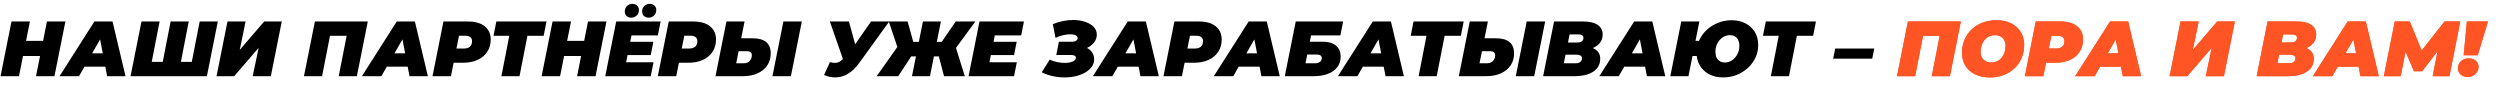 <?xml version="1.0" encoding="UTF-8"?> <svg xmlns="http://www.w3.org/2000/svg" width="1280" height="49" viewBox="0 0 1280 49" fill="none"><g filter="url(#filter0_f_179_75)"><path d="M971.28 39L976.88 11H1003.96L998.36 39H989.08L993.52 16.32L995.16 18.32H982.56L985 16.32L980.56 39H971.28ZM1018.75 39.64C1015.84 39.64 1013.32 39.107 1011.19 38.04C1009.08 36.973 1007.44 35.507 1006.27 33.64C1005.12 31.747 1004.55 29.573 1004.55 27.12C1004.55 24.64 1004.98 22.387 1005.83 20.36C1006.71 18.307 1007.94 16.533 1009.51 15.04C1011.08 13.547 1012.95 12.4 1015.11 11.6C1017.27 10.773 1019.63 10.36 1022.19 10.36C1025.1 10.36 1027.6 10.893 1029.71 11.96C1031.84 13.027 1033.48 14.507 1034.63 16.4C1035.8 18.267 1036.39 20.427 1036.39 22.88C1036.39 25.36 1035.95 27.627 1035.07 29.68C1034.22 31.707 1033 33.467 1031.43 34.96C1029.86 36.453 1027.99 37.613 1025.83 38.44C1023.67 39.24 1021.31 39.64 1018.75 39.64ZM1019.55 32C1020.72 32 1021.75 31.773 1022.63 31.32C1023.54 30.867 1024.31 30.24 1024.95 29.44C1025.59 28.64 1026.07 27.733 1026.39 26.72C1026.71 25.68 1026.87 24.587 1026.87 23.44C1026.87 22.347 1026.64 21.4 1026.19 20.6C1025.76 19.773 1025.14 19.133 1024.31 18.68C1023.51 18.227 1022.54 18 1021.39 18C1020.24 18 1019.22 18.227 1018.31 18.68C1017.4 19.133 1016.63 19.76 1015.99 20.56C1015.35 21.36 1014.87 22.28 1014.55 23.32C1014.23 24.333 1014.07 25.413 1014.07 26.56C1014.07 27.627 1014.28 28.573 1014.71 29.4C1015.16 30.227 1015.79 30.867 1016.59 31.32C1017.42 31.773 1018.4 32 1019.55 32ZM1036.74 39L1042.34 11H1054.78C1058.54 11 1061.44 11.813 1063.46 13.44C1065.52 15.067 1066.54 17.347 1066.54 20.28C1066.54 22.627 1065.96 24.693 1064.78 26.48C1063.64 28.267 1062 29.653 1059.86 30.64C1057.76 31.627 1055.26 32.12 1052.38 32.12H1043.34L1048.38 28L1046.18 39H1036.74ZM1048.14 29.12L1044.82 24.84H1052.86C1054.17 24.84 1055.18 24.52 1055.9 23.88C1056.62 23.213 1056.98 22.293 1056.98 21.12C1056.98 20.107 1056.66 19.387 1056.02 18.96C1055.41 18.507 1054.56 18.28 1053.46 18.28H1046.14L1051.18 13.88L1048.14 29.12ZM1062.51 39L1080.35 11H1089.63L1096.27 39H1086.87L1082.35 15.36H1086.03L1072.47 39H1062.51ZM1070.75 34.12L1074.51 27.32H1087.39L1088.43 34.12H1070.75ZM1110.85 39L1116.45 11H1125.73L1122.73 25.56L1135.25 11H1144.25L1138.65 39H1129.37L1132.41 24.48L1119.89 39H1110.85ZM1155.42 39L1161.02 11H1175.86C1179.19 11 1181.7 11.587 1183.38 12.76C1185.06 13.907 1185.9 15.547 1185.9 17.68C1185.9 19.413 1185.39 20.88 1184.38 22.08C1183.39 23.28 1182.02 24.2 1180.26 24.84C1178.52 25.453 1176.52 25.76 1174.26 25.76L1175.46 23.6C1178.31 23.6 1180.55 24.173 1182.18 25.32C1183.83 26.44 1184.66 28.027 1184.66 30.08C1184.66 32.133 1184.06 33.827 1182.86 35.16C1181.68 36.467 1180.11 37.44 1178.14 38.08C1176.16 38.693 1173.98 39 1171.58 39H1155.42ZM1166.02 32.4H1172.1C1173.03 32.4 1173.79 32.187 1174.38 31.76C1174.99 31.333 1175.3 30.693 1175.3 29.84C1175.3 29.227 1175.06 28.773 1174.58 28.48C1174.12 28.16 1173.59 28 1172.98 28H1166.26L1167.5 21.76H1172.94C1173.66 21.76 1174.24 21.667 1174.7 21.48C1175.18 21.267 1175.52 20.987 1175.74 20.64C1175.95 20.267 1176.06 19.827 1176.06 19.32C1176.06 18.733 1175.83 18.307 1175.38 18.04C1174.95 17.747 1174.35 17.6 1173.58 17.6H1168.98L1166.02 32.4ZM1184.19 39L1202.03 11H1211.31L1217.95 39H1208.55L1204.03 15.36H1207.71L1194.15 39H1184.19ZM1192.43 34.12L1196.19 27.32H1209.07L1210.11 34.12H1192.43ZM1220.54 39L1226.14 11H1233.82L1241.3 29.28H1237.22L1251.62 11H1259.66L1254.14 39H1245.54L1248.46 23.96L1249.82 23.88L1240.14 36.48H1235.98L1230.54 23.84L1232.14 23.96L1229.14 39H1220.54ZM1261.41 28.28L1263.05 11H1273.85L1268.61 28.28H1261.41ZM1263.45 39.4C1261.99 39.4 1260.79 38.973 1259.85 38.12C1258.92 37.267 1258.45 36.227 1258.45 35C1258.45 33.507 1258.99 32.28 1260.05 31.32C1261.12 30.36 1262.44 29.88 1264.01 29.88C1265.51 29.88 1266.71 30.293 1267.61 31.12C1268.55 31.947 1269.01 32.973 1269.01 34.2C1269.01 35.16 1268.76 36.04 1268.25 36.84C1267.77 37.613 1267.12 38.24 1266.29 38.72C1265.47 39.173 1264.52 39.4 1263.45 39.4Z" fill="#FF5524"></path></g><path d="M24.04 11H33.48L27.88 39H18.44L24.04 11ZM9.72 39H0.28L5.88 11H15.32L9.72 39ZM21.12 28.68H11.16L12.72 20.92H22.68L21.12 28.68ZM30.498 39L48.338 11H57.618L64.258 39H54.858L50.338 15.36H54.018L40.458 39H30.498ZM38.738 34.12L42.498 27.32H55.378L56.418 34.12H38.738ZM85.403 31.68L82.922 33.72L87.362 11H96.642L92.203 33.72L90.562 31.68H100.323L97.802 33.72L102.243 11H111.523L105.923 39H66.843L72.442 11H81.722L77.282 33.72L75.683 31.68H85.403ZM110.866 39L116.466 11H125.746L122.746 25.56L135.266 11H144.266L138.666 39H129.386L132.426 24.48L119.906 39H110.866ZM155.632 39L161.232 11H188.312L182.712 39H173.432L177.872 16.32L179.512 18.32H166.912L169.352 16.32L164.912 39H155.632ZM185.303 39L203.143 11H212.423L219.063 39H209.663L205.143 15.36H208.823L195.263 39H185.303ZM193.543 34.12L197.303 27.32H210.183L211.223 34.12H193.543ZM221.447 39L227.047 11H239.487C243.247 11 246.141 11.813 248.167 13.44C250.221 15.067 251.247 17.347 251.247 20.28C251.247 22.627 250.661 24.693 249.487 26.48C248.341 28.267 246.701 29.653 244.567 30.64C242.461 31.627 239.967 32.12 237.087 32.12H228.047L233.087 28L230.887 39H221.447ZM232.847 29.12L229.527 24.84H237.567C238.874 24.84 239.887 24.52 240.607 23.88C241.327 23.213 241.687 22.293 241.687 21.12C241.687 20.107 241.367 19.387 240.727 18.96C240.114 18.507 239.261 18.28 238.167 18.28H230.847L235.887 13.88L232.847 29.12ZM256.718 39L261.158 16.28L262.798 18.32H252.678L254.118 11H279.798L278.358 18.32H267.998L270.438 16.28L265.998 39H256.718ZM301.071 11H310.511L304.911 39H295.471L301.071 11ZM286.751 39H277.311L282.911 11H292.351L286.751 39ZM298.151 28.68H288.191L289.751 20.92H299.711L298.151 28.68ZM322.049 21.4H334.529L333.169 28.2H320.689L322.049 21.4ZM320.569 31.88H334.609L333.169 39H309.889L315.489 11H338.249L336.809 18.12H323.329L320.569 31.88ZM332.129 9.04C331.169 9.04 330.369 8.76 329.729 8.2C329.089 7.64 328.769 6.867 328.769 5.88C328.769 4.707 329.156 3.76 329.929 3.04C330.729 2.32 331.636 1.96 332.649 1.96C333.609 1.96 334.409 2.253 335.049 2.84C335.689 3.4 336.009 4.173 336.009 5.16C336.009 6.333 335.609 7.28 334.809 8C334.036 8.693 333.143 9.04 332.129 9.04ZM323.249 9.04C322.289 9.04 321.489 8.76 320.849 8.2C320.209 7.64 319.889 6.867 319.889 5.88C319.889 4.707 320.276 3.76 321.049 3.04C321.849 2.32 322.756 1.96 323.769 1.96C324.729 1.96 325.529 2.253 326.169 2.84C326.809 3.4 327.129 4.173 327.129 5.16C327.129 6.333 326.729 7.28 325.929 8C325.156 8.693 324.263 9.04 323.249 9.04ZM336.799 39L342.399 11H354.839C358.599 11 361.492 11.813 363.519 13.44C365.572 15.067 366.599 17.347 366.599 20.28C366.599 22.627 366.012 24.693 364.839 26.48C363.692 28.267 362.052 29.653 359.919 30.64C357.812 31.627 355.319 32.12 352.439 32.12H343.399L348.439 28L346.239 39H336.799ZM348.199 29.12L344.879 24.84H352.919C354.225 24.84 355.239 24.52 355.959 23.88C356.679 23.213 357.039 22.293 357.039 21.12C357.039 20.107 356.719 19.387 356.079 18.96C355.465 18.507 354.612 18.28 353.519 18.28H346.199L351.239 13.88L348.199 29.12ZM385.295 19.6C391.508 19.6 394.615 22.173 394.615 27.32C394.615 29.667 394.028 31.72 392.855 33.48C391.681 35.213 390.015 36.573 387.855 37.56C385.721 38.52 383.215 39 380.335 39H366.335L371.935 11H381.215L379.495 19.6H385.295ZM380.895 32.4C381.668 32.4 382.361 32.227 382.975 31.88C383.588 31.533 384.068 31.053 384.415 30.44C384.761 29.827 384.935 29.147 384.935 28.4C384.935 27.627 384.721 27.067 384.295 26.72C383.895 26.373 383.241 26.2 382.335 26.2H378.175L376.935 32.4H380.895ZM395.495 39L401.095 11H410.535L404.935 39H395.495ZM424.926 31.8C425.993 32.093 426.913 32.227 427.686 32.2C428.486 32.147 429.206 31.947 429.846 31.6C430.513 31.253 431.126 30.747 431.686 30.08L433.406 28.48L434.406 27.6L445.966 11H455.286L439.806 32.4C438.126 34.693 436.313 36.44 434.366 37.64C432.446 38.84 430.433 39.493 428.326 39.6C426.22 39.733 424.086 39.333 421.926 38.4L424.926 31.8ZM433.246 35L424.886 11H434.646L439.446 28.48L433.246 35ZM483.34 39L479.9 25.88L488.5 21.48L493.98 39H483.34ZM475.46 28.88L476.94 21.44H486.26L484.78 28.88H475.46ZM488.38 26L479.62 25.12L489.34 11H499.38L488.38 26ZM459.9 39H448.86L461.26 21.48L468.5 25.88L459.9 39ZM476.14 39H466.94L472.54 11H481.74L476.14 39ZM471.7 28.88H462.3L463.78 21.44H473.18L471.7 28.88ZM460.1 26L455.06 11H464.7L468.62 25.12L460.1 26ZM508.065 21.4H520.545L519.185 28.2H506.705L508.065 21.4ZM506.585 31.88H520.625L519.185 39H495.905L501.505 11H524.265L522.825 18.12H509.345L506.585 31.88ZM545.007 39.64C543.087 39.64 541.127 39.427 539.127 39C537.153 38.6 535.233 37.947 533.367 37.04L537.447 30.52C538.673 31.08 539.953 31.507 541.287 31.8C542.62 32.067 543.9 32.2 545.127 32.2C545.927 32.2 546.673 32.147 547.367 32.04C548.06 31.907 548.66 31.733 549.167 31.52C549.7 31.307 550.113 31.04 550.407 30.72C550.7 30.4 550.847 30.04 550.847 29.64C550.847 29.133 550.647 28.76 550.247 28.52C549.847 28.28 549.22 28.16 548.367 28.16H540.807L542.167 21.36H548.927C549.487 21.36 549.98 21.28 550.407 21.12C550.833 20.96 551.167 20.747 551.407 20.48C551.647 20.187 551.767 19.853 551.767 19.48C551.767 19.053 551.607 18.707 551.287 18.44C550.967 18.147 550.513 17.933 549.927 17.8C549.367 17.64 548.713 17.56 547.967 17.56C546.9 17.56 545.7 17.707 544.367 18C543.06 18.293 541.74 18.747 540.407 19.36L539.047 12.36C540.78 11.64 542.527 11.107 544.287 10.76C546.073 10.413 547.78 10.24 549.407 10.24C551.673 10.24 553.713 10.547 555.527 11.16C557.367 11.747 558.833 12.6 559.927 13.72C561.02 14.84 561.567 16.173 561.567 17.72C561.567 19.133 561.127 20.44 560.247 21.64C559.367 22.813 558.18 23.76 556.687 24.48C555.22 25.173 553.607 25.52 551.847 25.52L552.407 23.64C553.927 23.64 555.273 23.933 556.447 24.52C557.62 25.08 558.54 25.867 559.207 26.88C559.873 27.893 560.207 29.053 560.207 30.36C560.207 31.773 559.793 33.053 558.967 34.2C558.167 35.32 557.06 36.293 555.647 37.12C554.26 37.92 552.647 38.547 550.807 39C548.993 39.427 547.06 39.64 545.007 39.64ZM559.561 39L577.401 11H586.681L593.321 39H583.921L579.401 15.36H583.081L569.521 39H559.561ZM567.801 34.12L571.561 27.32H584.441L585.481 34.12H567.801ZM595.705 39L601.305 11H613.745C617.505 11 620.398 11.813 622.425 13.44C624.478 15.067 625.505 17.347 625.505 20.28C625.505 22.627 624.918 24.693 623.745 26.48C622.598 28.267 620.958 29.653 618.825 30.64C616.718 31.627 614.225 32.12 611.345 32.12H602.305L607.345 28L605.145 39H595.705ZM607.105 29.12L603.785 24.84H611.825C613.132 24.84 614.145 24.52 614.865 23.88C615.585 23.213 615.945 22.293 615.945 21.12C615.945 20.107 615.625 19.387 614.985 18.96C614.372 18.507 613.518 18.28 612.425 18.28H605.105L610.145 13.88L607.105 29.12ZM621.475 39L639.315 11H648.595L655.235 39H645.835L641.315 15.36H644.995L631.435 39H621.475ZM629.715 34.12L633.475 27.32H646.355L647.395 34.12H629.715ZM657.819 39L663.419 11H687.699L686.259 18.12H671.259L670.619 21.36H677.299C680.206 21.36 682.446 22.027 684.019 23.36C685.619 24.667 686.419 26.547 686.419 29C686.419 31.053 685.859 32.827 684.739 34.32C683.619 35.813 682.019 36.973 679.939 37.8C677.886 38.6 675.432 39 672.579 39H657.819ZM668.419 32.4H673.259C674.326 32.4 675.166 32.16 675.779 31.68C676.419 31.2 676.739 30.56 676.739 29.76C676.739 29.147 676.526 28.693 676.099 28.4C675.672 28.08 675.019 27.92 674.139 27.92H669.299L668.419 32.4ZM685.029 39L702.869 11H712.149L718.789 39H709.389L704.869 15.36H708.549L694.989 39H685.029ZM693.269 34.12L697.029 27.32H709.909L710.949 34.12H693.269ZM726.328 39L730.768 16.28L732.408 18.32H722.288L723.728 11H749.408L747.968 18.32H737.608L740.048 16.28L735.608 39H726.328ZM765.881 19.6C772.094 19.6 775.201 22.173 775.201 27.32C775.201 29.667 774.614 31.72 773.441 33.48C772.267 35.213 770.601 36.573 768.441 37.56C766.307 38.52 763.801 39 760.921 39H746.921L752.521 11H761.801L760.081 19.6H765.881ZM761.481 32.4C762.254 32.4 762.947 32.227 763.561 31.88C764.174 31.533 764.654 31.053 765.001 30.44C765.347 29.827 765.521 29.147 765.521 28.4C765.521 27.627 765.307 27.067 764.881 26.72C764.481 26.373 763.827 26.2 762.921 26.2H758.761L757.521 32.4H761.481ZM776.081 39L781.681 11H791.121L785.521 39H776.081ZM790.08 39L795.68 11H810.52C813.853 11 816.36 11.587 818.04 12.76C819.72 13.907 820.56 15.547 820.56 17.68C820.56 19.413 820.053 20.88 819.04 22.08C818.053 23.28 816.68 24.2 814.92 24.84C813.187 25.453 811.187 25.76 808.92 25.76L810.12 23.6C812.973 23.6 815.213 24.173 816.84 25.32C818.493 26.44 819.32 28.027 819.32 30.08C819.32 32.133 818.72 33.827 817.52 35.16C816.347 36.467 814.773 37.44 812.8 38.08C810.827 38.693 808.64 39 806.24 39H790.08ZM800.68 32.4H806.76C807.693 32.4 808.453 32.187 809.04 31.76C809.653 31.333 809.96 30.693 809.96 29.84C809.96 29.227 809.72 28.773 809.24 28.48C808.787 28.16 808.253 28 807.64 28H800.92L802.16 21.76H807.6C808.32 21.76 808.907 21.667 809.36 21.48C809.84 21.267 810.187 20.987 810.4 20.64C810.613 20.267 810.72 19.827 810.72 19.32C810.72 18.733 810.493 18.307 810.04 18.04C809.613 17.747 809.013 17.6 808.24 17.6H803.64L800.68 32.4ZM818.857 39L836.698 11H845.978L852.618 39H843.218L838.698 15.36H842.378L828.818 39H818.857ZM827.098 34.12L830.858 27.32H843.738L844.778 34.12H827.098ZM855.202 39L860.802 11H870.082L868.082 20.92H875.322L873.802 28.68H866.562L864.482 39H855.202ZM882.282 39.64C879.562 39.64 877.175 39.107 875.122 38.04C873.095 36.973 871.509 35.493 870.362 33.6C869.215 31.68 868.642 29.467 868.642 26.96C868.642 24.667 869.109 22.52 870.042 20.52C870.975 18.52 872.269 16.76 873.922 15.24C875.575 13.72 877.482 12.533 879.642 11.68C881.802 10.8 884.109 10.36 886.562 10.36C889.282 10.36 891.655 10.893 893.682 11.96C895.735 13.027 897.335 14.507 898.482 16.4C899.629 18.293 900.202 20.507 900.202 23.04C900.202 25.333 899.735 27.48 898.802 29.48C897.869 31.48 896.575 33.24 894.922 34.76C893.269 36.28 891.362 37.48 889.202 38.36C887.042 39.213 884.735 39.64 882.282 39.64ZM883.122 32C884.135 32 885.095 31.787 886.002 31.36C886.909 30.907 887.695 30.293 888.362 29.52C889.055 28.72 889.589 27.813 889.962 26.8C890.362 25.76 890.562 24.667 890.562 23.52C890.562 22.373 890.362 21.387 889.962 20.56C889.589 19.733 889.042 19.107 888.322 18.68C887.602 18.227 886.735 18 885.722 18C884.709 18 883.749 18.227 882.842 18.68C881.935 19.107 881.135 19.72 880.442 20.52C879.775 21.293 879.242 22.187 878.842 23.2C878.469 24.213 878.282 25.293 878.282 26.44C878.282 27.587 878.469 28.573 878.842 29.4C879.242 30.227 879.802 30.867 880.522 31.32C881.269 31.773 882.135 32 883.122 32ZM906.679 39L911.119 16.28L912.759 18.32H902.639L904.079 11H929.759L928.319 18.32H917.959L920.399 16.28L915.959 39H906.679ZM938.584 30.04L939.624 24.84H959.624L958.584 30.04H938.584Z" fill="black"></path><path d="M971.257 39L976.857 11H1003.94L998.337 39H989.057L993.497 16.32L995.137 18.32H982.537L984.977 16.32L980.537 39H971.257ZM1018.73 39.64C1015.82 39.64 1013.3 39.107 1011.17 38.04C1009.06 36.973 1007.42 35.507 1006.25 33.64C1005.1 31.747 1004.53 29.573 1004.53 27.12C1004.53 24.64 1004.95 22.387 1005.81 20.36C1006.69 18.307 1007.91 16.533 1009.49 15.04C1011.06 13.547 1012.93 12.4 1015.09 11.6C1017.25 10.773 1019.61 10.36 1022.17 10.36C1025.07 10.36 1027.58 10.893 1029.69 11.96C1031.82 13.027 1033.46 14.507 1034.61 16.4C1035.78 18.267 1036.37 20.427 1036.37 22.88C1036.37 25.36 1035.93 27.627 1035.05 29.68C1034.19 31.707 1032.98 33.467 1031.41 34.96C1029.83 36.453 1027.97 37.613 1025.81 38.44C1023.65 39.24 1021.29 39.64 1018.73 39.64ZM1019.53 32C1020.7 32 1021.73 31.773 1022.61 31.32C1023.51 30.867 1024.29 30.24 1024.93 29.44C1025.57 28.64 1026.05 27.733 1026.37 26.72C1026.69 25.68 1026.85 24.587 1026.85 23.44C1026.85 22.347 1026.62 21.4 1026.17 20.6C1025.74 19.773 1025.11 19.133 1024.29 18.68C1023.49 18.227 1022.51 18 1021.37 18C1020.22 18 1019.19 18.227 1018.29 18.68C1017.38 19.133 1016.61 19.76 1015.97 20.56C1015.33 21.36 1014.85 22.28 1014.53 23.32C1014.21 24.333 1014.05 25.413 1014.05 26.56C1014.05 27.627 1014.26 28.573 1014.69 29.4C1015.14 30.227 1015.77 30.867 1016.57 31.32C1017.39 31.773 1018.38 32 1019.53 32ZM1036.72 39L1042.32 11H1054.76C1058.52 11 1061.41 11.813 1063.44 13.44C1065.49 15.067 1066.52 17.347 1066.52 20.28C1066.52 22.627 1065.93 24.693 1064.76 26.48C1063.61 28.267 1061.97 29.653 1059.84 30.64C1057.73 31.627 1055.24 32.12 1052.36 32.12H1043.32L1048.36 28L1046.16 39H1036.72ZM1048.12 29.12L1044.8 24.84H1052.84C1054.15 24.84 1055.16 24.52 1055.88 23.88C1056.6 23.213 1056.96 22.293 1056.96 21.12C1056.96 20.107 1056.64 19.387 1056 18.96C1055.39 18.507 1054.53 18.28 1053.44 18.28H1046.12L1051.16 13.88L1048.12 29.12ZM1062.49 39L1080.33 11H1089.61L1096.25 39H1086.85L1082.33 15.36H1086.01L1072.45 39H1062.49ZM1070.73 34.12L1074.49 27.32H1087.37L1088.41 34.12H1070.73ZM1110.83 39L1116.43 11H1125.71L1122.71 25.56L1135.23 11H1144.23L1138.63 39H1129.35L1132.39 24.48L1119.87 39H1110.83ZM1155.39 39L1160.99 11H1175.83C1179.17 11 1181.67 11.587 1183.35 12.76C1185.03 13.907 1185.87 15.547 1185.87 17.68C1185.87 19.413 1185.37 20.88 1184.35 22.08C1183.37 23.28 1181.99 24.2 1180.23 24.84C1178.5 25.453 1176.5 25.76 1174.23 25.76L1175.43 23.6C1178.29 23.6 1180.53 24.173 1182.15 25.32C1183.81 26.44 1184.63 28.027 1184.63 30.08C1184.63 32.133 1184.03 33.827 1182.83 35.16C1181.66 36.467 1180.09 37.44 1178.11 38.08C1176.14 38.693 1173.95 39 1171.55 39H1155.39ZM1165.99 32.4H1172.07C1173.01 32.4 1173.77 32.187 1174.35 31.76C1174.97 31.333 1175.27 30.693 1175.27 29.84C1175.27 29.227 1175.03 28.773 1174.55 28.48C1174.1 28.16 1173.57 28 1172.95 28H1166.23L1167.47 21.76H1172.91C1173.63 21.76 1174.22 21.667 1174.67 21.48C1175.15 21.267 1175.5 20.987 1175.71 20.64C1175.93 20.267 1176.03 19.827 1176.03 19.32C1176.03 18.733 1175.81 18.307 1175.35 18.04C1174.93 17.747 1174.33 17.6 1173.55 17.6H1168.95L1165.99 32.4ZM1184.17 39L1202.01 11H1211.29L1217.93 39H1208.53L1204.01 15.36H1207.69L1194.13 39H1184.17ZM1192.41 34.12L1196.17 27.32H1209.05L1210.09 34.12H1192.41ZM1220.51 39L1226.11 11H1233.79L1241.27 29.28H1237.19L1251.59 11H1259.63L1254.11 39H1245.51L1248.43 23.96L1249.79 23.88L1240.11 36.48H1235.95L1230.51 23.84L1232.11 23.96L1229.11 39H1220.51ZM1261.39 28.28L1263.03 11H1273.83L1268.59 28.28H1261.39ZM1263.43 39.4C1261.96 39.4 1260.76 38.973 1259.83 38.12C1258.9 37.267 1258.43 36.227 1258.43 35C1258.43 33.507 1258.96 32.28 1260.03 31.32C1261.1 30.36 1262.42 29.88 1263.99 29.88C1265.48 29.88 1266.68 30.293 1267.59 31.12C1268.52 31.947 1268.99 32.973 1268.99 34.2C1268.99 35.16 1268.74 36.04 1268.23 36.84C1267.75 37.613 1267.1 38.24 1266.27 38.72C1265.44 39.173 1264.5 39.4 1263.43 39.4Z" fill="#FF5524"></path><defs><filter id="filter0_f_179_75" x="965.279" y="4.36" width="314.574" height="41.279" filterUnits="userSpaceOnUse" color-interpolation-filters="sRGB"><feFlood flood-opacity="0" result="BackgroundImageFix"></feFlood><feBlend mode="normal" in="SourceGraphic" in2="BackgroundImageFix" result="shape"></feBlend><feGaussianBlur stdDeviation="3" result="effect1_foregroundBlur_179_75"></feGaussianBlur></filter></defs></svg> 